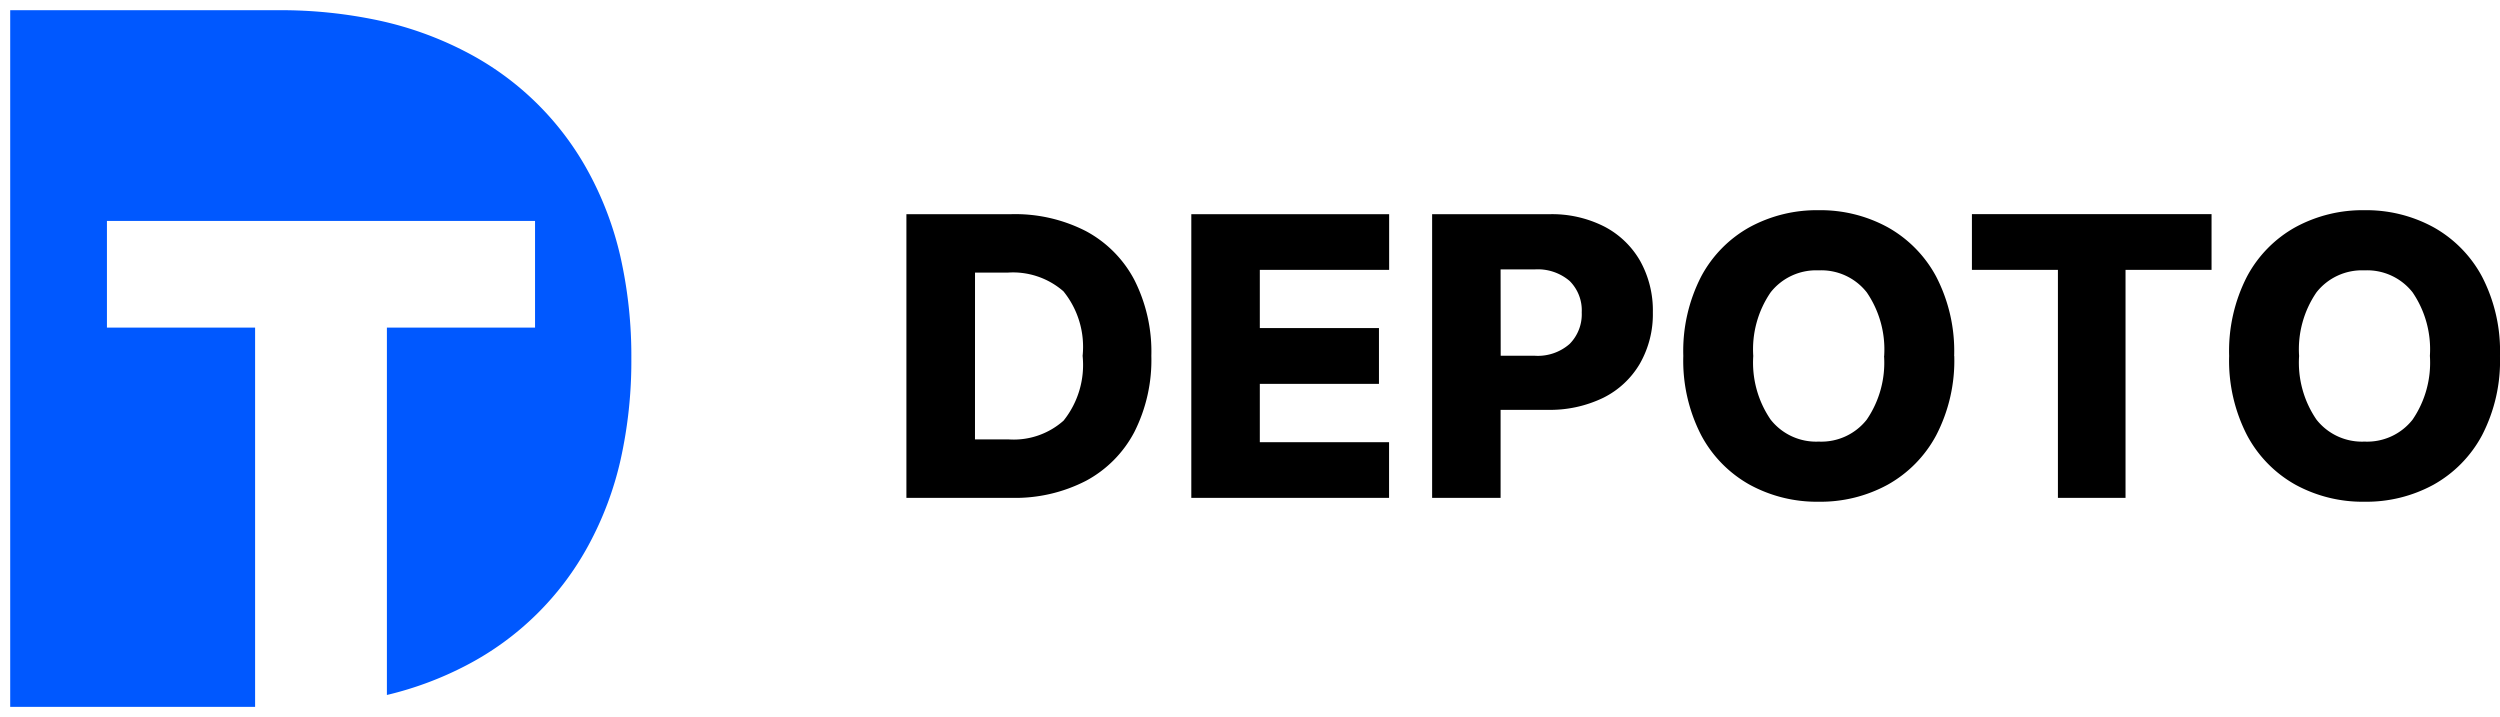 <svg xmlns="http://www.w3.org/2000/svg" width="122.5" height="35.136" viewBox="0 0 122.5 35.136">
  <g id="Logo" transform="translate(0.5 0.5)">
    <g id="Component_11" data-name="Component 11" transform="translate(0 0)">
      <g id="Group_4" data-name="Group 4">
        <g id="App_Icon" data-name="App Icon" transform="translate(0 0)">
          <path id="Subtraction_1" data-name="Subtraction 1" d="M12,34.136H0V0H13.131a22.975,22.975,0,0,1,4.96.51,17.014,17.014,0,0,1,4.24,1.532,14.321,14.321,0,0,1,5.993,5.867,16.226,16.226,0,0,1,1.584,4.2,22.139,22.139,0,0,1,.528,4.957,22.22,22.22,0,0,1-.526,4.957,16.267,16.267,0,0,1-1.578,4.2,14.305,14.305,0,0,1-5.959,5.867,16.735,16.735,0,0,1-3.915,1.464V15.553h7.259V10.326H4.74v5.227H12Z" fill="#0058ff" stroke="rgba(0,0,0,0)" stroke-miterlimit="10" stroke-width="1"/>
        </g>
      </g>
    </g>
    <path id="Path_1002" data-name="Path 1002" d="M5.909,3.771H.771v-13.9H5.9A7.593,7.593,0,0,1,9.565-9.3a5.742,5.742,0,0,1,2.373,2.386,7.775,7.775,0,0,1,.835,3.727,7.821,7.821,0,0,1-.832,3.73A5.732,5.732,0,0,1,9.568,2.937,7.572,7.572,0,0,1,5.909,3.771ZM4.131.907H5.78a3.676,3.676,0,0,0,2.692-.92,4.367,4.367,0,0,0,.933-3.174,4.322,4.322,0,0,0-.94-3.163,3.759,3.759,0,0,0-2.732-.916h-1.6Zm10.6,2.865v-13.9h9.694V-7.4H18.088v2.851h5.838v2.736H18.088V1.043h6.333V3.771Zm11.8,0v-13.9h5.743a5.649,5.649,0,0,1,2.7.608,4.313,4.313,0,0,1,1.755,1.69,4.987,4.987,0,0,1,.618,2.515A4.879,4.879,0,0,1,36.708-2.8a4.276,4.276,0,0,1-1.789,1.667,5.988,5.988,0,0,1-2.753.591H29.886V3.771Zm3.36-6.965h1.656a2.361,2.361,0,0,0,1.724-.58,2.067,2.067,0,0,0,.591-1.544,2.031,2.031,0,0,0-.591-1.538,2.4,2.4,0,0,0-1.724-.567H29.886Zm22.225.014A7.933,7.933,0,0,1,51.228.71a6.018,6.018,0,0,1-2.386,2.423,6.868,6.868,0,0,1-3.37.828,6.86,6.86,0,0,1-3.377-.832A6,6,0,0,1,39.715.7a7.968,7.968,0,0,1-.876-3.883,7.979,7.979,0,0,1,.876-3.893,5.979,5.979,0,0,1,2.379-2.42,6.882,6.882,0,0,1,3.377-.828,6.868,6.868,0,0,1,3.37.828,6.023,6.023,0,0,1,2.386,2.42A7.929,7.929,0,0,1,52.111-3.18Zm-3.435,0A4.949,4.949,0,0,0,47.827-6.3a2.832,2.832,0,0,0-2.356-1.076A2.834,2.834,0,0,0,43.119-6.3a4.935,4.935,0,0,0-.852,3.119,4.935,4.935,0,0,0,.852,3.119,2.834,2.834,0,0,0,2.352,1.076A2.832,2.832,0,0,0,47.827-.061,4.949,4.949,0,0,0,48.676-3.18Zm4.3-4.222v-2.729H64.723V-7.4H60.508V3.771H57.195V-7.4ZM78.856-3.18A7.933,7.933,0,0,1,77.974.71a6.018,6.018,0,0,1-2.386,2.423,6.868,6.868,0,0,1-3.37.828A6.86,6.86,0,0,1,68.84,3.13,6,6,0,0,1,66.461.7a7.968,7.968,0,0,1-.876-3.883,7.979,7.979,0,0,1,.876-3.893,5.979,5.979,0,0,1,2.379-2.42,6.882,6.882,0,0,1,3.377-.828,6.868,6.868,0,0,1,3.37.828,6.023,6.023,0,0,1,2.386,2.42A7.929,7.929,0,0,1,78.856-3.18Zm-3.435,0A4.949,4.949,0,0,0,74.573-6.3a2.832,2.832,0,0,0-2.356-1.076A2.834,2.834,0,0,0,69.865-6.3a4.935,4.935,0,0,0-.852,3.119,4.935,4.935,0,0,0,.852,3.119,2.834,2.834,0,0,0,2.352,1.076A2.832,2.832,0,0,0,74.573-.061,4.949,4.949,0,0,0,75.422-3.18Z" transform="translate(43.143 20.124)" fill="#000"/>
  </g>
</svg>
